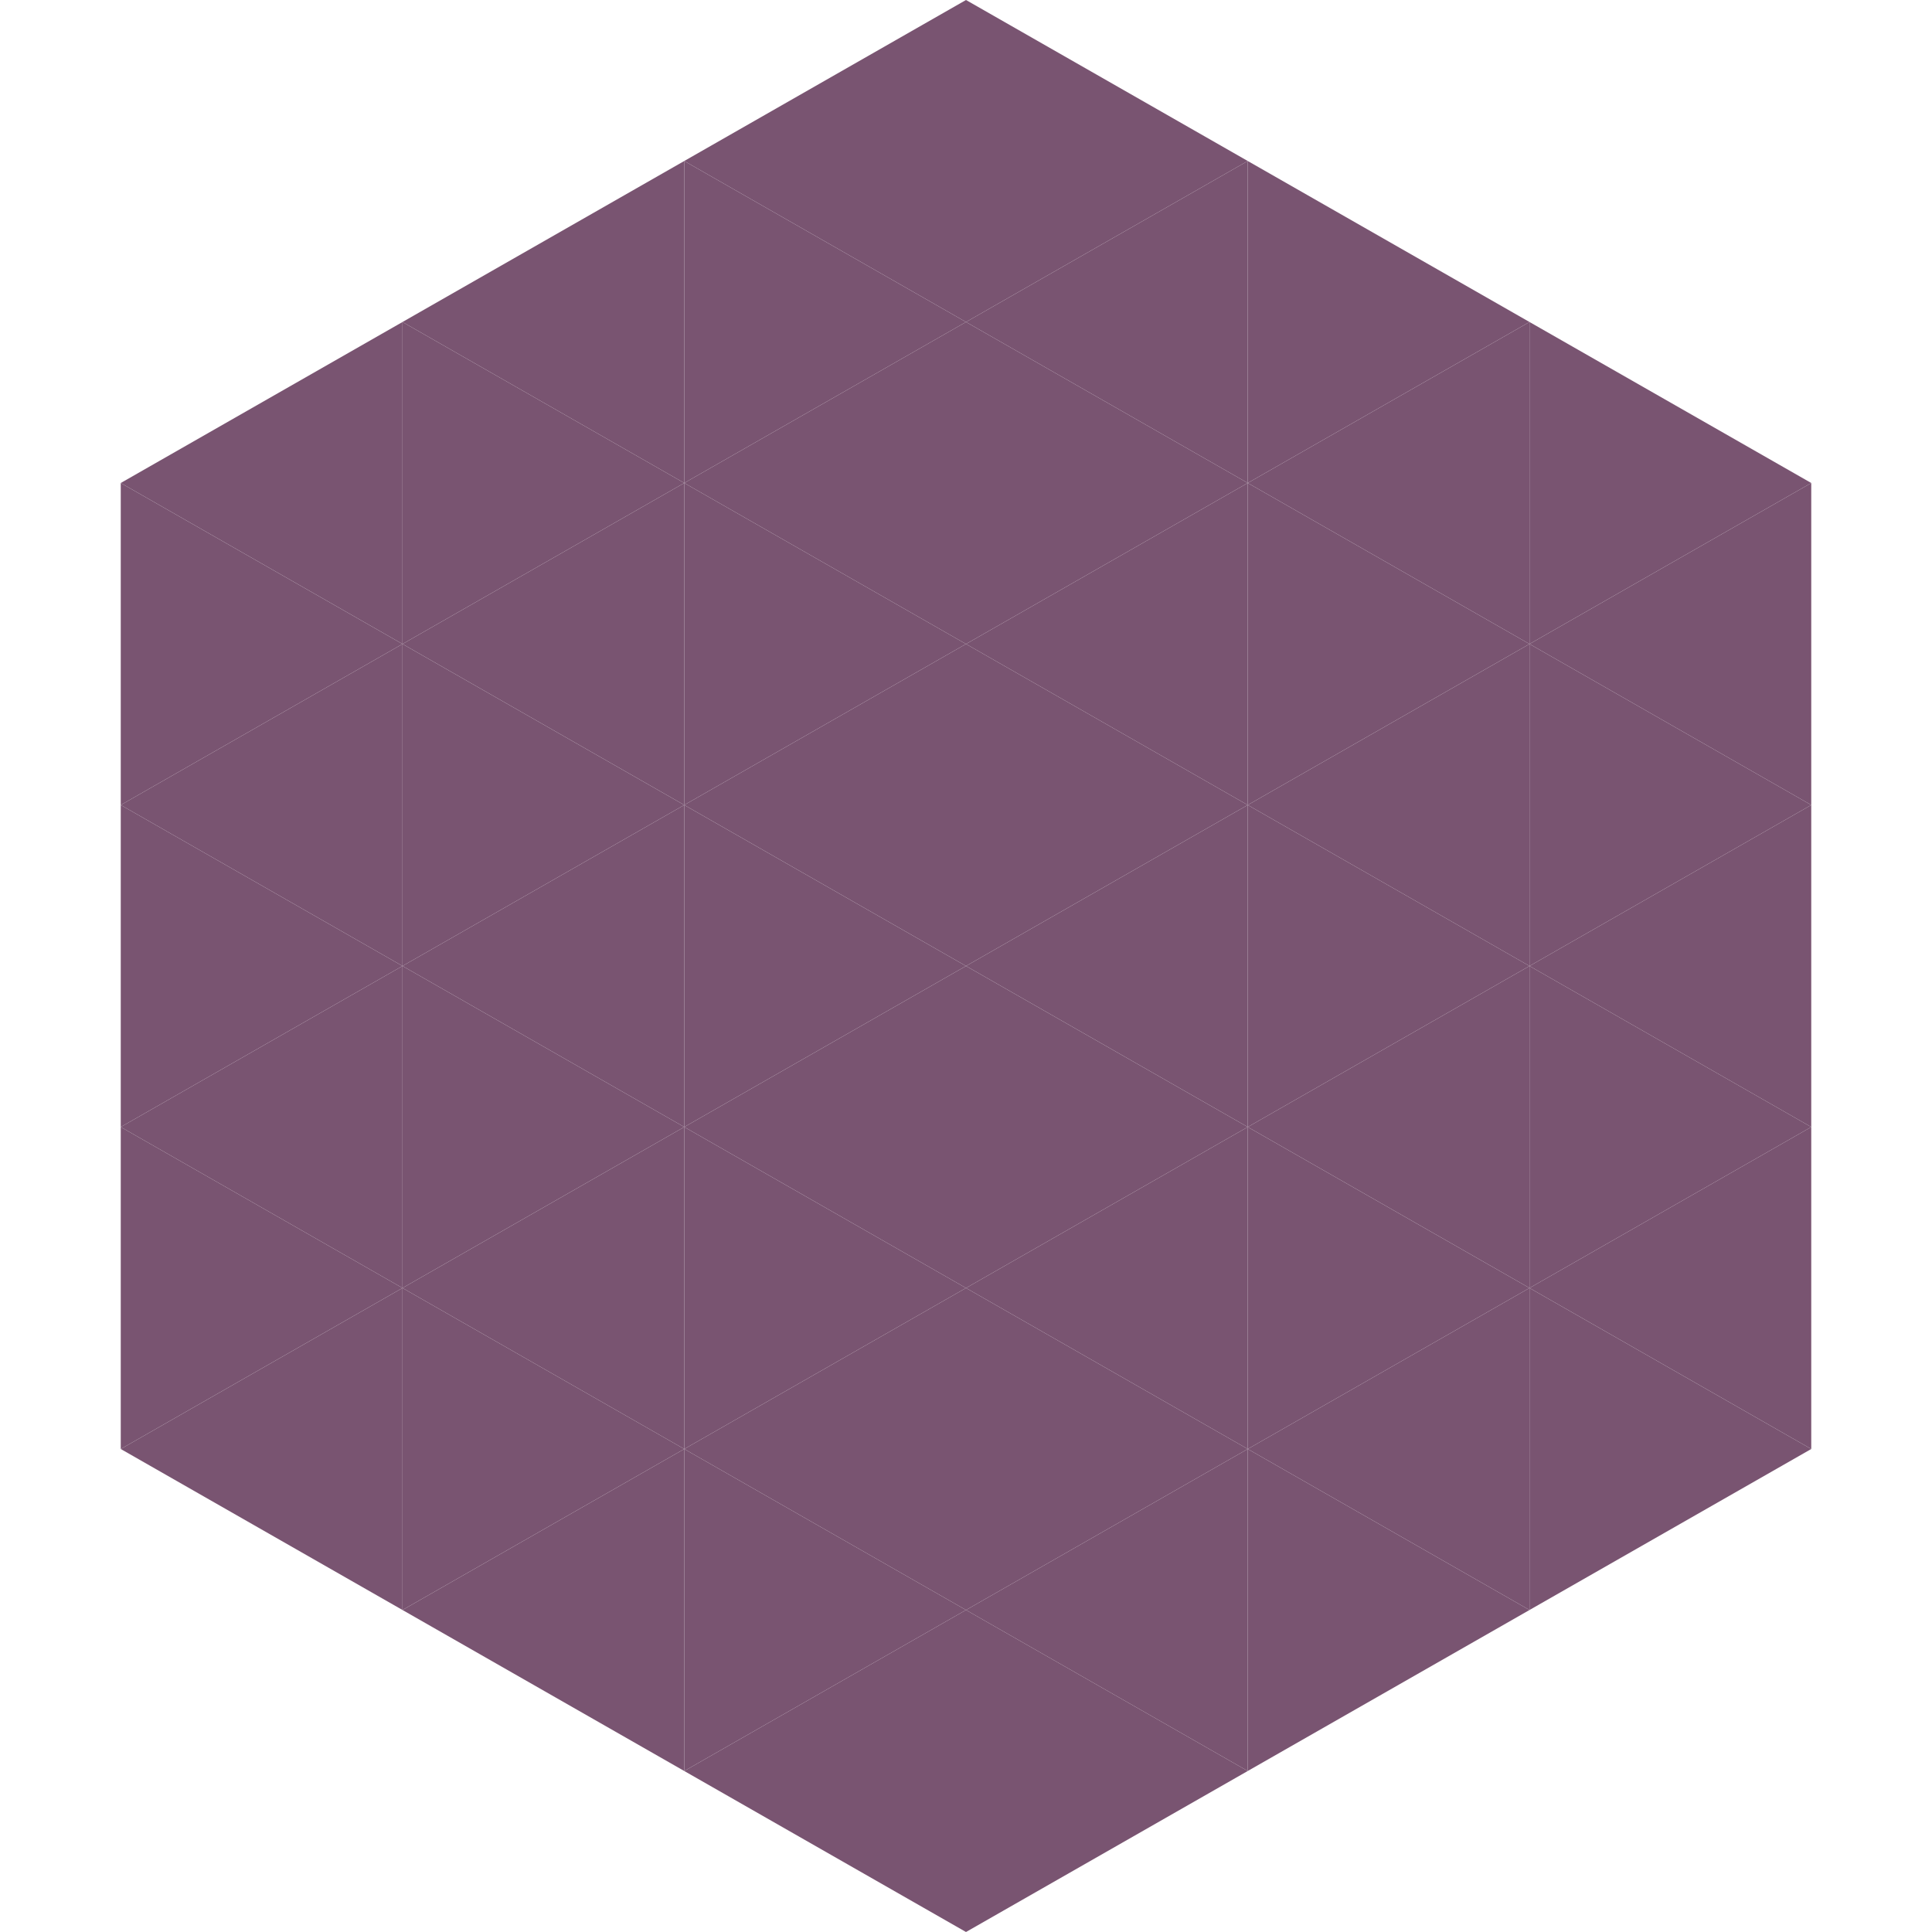 <?xml version="1.0"?>
<!-- Generated by SVGo -->
<svg width="240" height="240"
     xmlns="http://www.w3.org/2000/svg"
     xmlns:xlink="http://www.w3.org/1999/xlink">
<polygon points="50,40 15,60 50,80" style="fill:rgb(121,84,113)" />
<polygon points="190,40 225,60 190,80" style="fill:rgb(121,84,113)" />
<polygon points="15,60 50,80 15,100" style="fill:rgb(121,84,113)" />
<polygon points="225,60 190,80 225,100" style="fill:rgb(121,84,113)" />
<polygon points="50,80 15,100 50,120" style="fill:rgb(121,84,113)" />
<polygon points="190,80 225,100 190,120" style="fill:rgb(121,84,113)" />
<polygon points="15,100 50,120 15,140" style="fill:rgb(121,84,113)" />
<polygon points="225,100 190,120 225,140" style="fill:rgb(121,84,113)" />
<polygon points="50,120 15,140 50,160" style="fill:rgb(121,84,113)" />
<polygon points="190,120 225,140 190,160" style="fill:rgb(121,84,113)" />
<polygon points="15,140 50,160 15,180" style="fill:rgb(121,84,113)" />
<polygon points="225,140 190,160 225,180" style="fill:rgb(121,84,113)" />
<polygon points="50,160 15,180 50,200" style="fill:rgb(121,84,113)" />
<polygon points="190,160 225,180 190,200" style="fill:rgb(121,84,113)" />
<polygon points="15,180 50,200 15,220" style="fill:rgb(255,255,255); fill-opacity:0" />
<polygon points="225,180 190,200 225,220" style="fill:rgb(255,255,255); fill-opacity:0" />
<polygon points="50,0 85,20 50,40" style="fill:rgb(255,255,255); fill-opacity:0" />
<polygon points="190,0 155,20 190,40" style="fill:rgb(255,255,255); fill-opacity:0" />
<polygon points="85,20 50,40 85,60" style="fill:rgb(121,84,113)" />
<polygon points="155,20 190,40 155,60" style="fill:rgb(121,84,113)" />
<polygon points="50,40 85,60 50,80" style="fill:rgb(121,84,113)" />
<polygon points="190,40 155,60 190,80" style="fill:rgb(121,84,113)" />
<polygon points="85,60 50,80 85,100" style="fill:rgb(121,84,113)" />
<polygon points="155,60 190,80 155,100" style="fill:rgb(121,84,113)" />
<polygon points="50,80 85,100 50,120" style="fill:rgb(121,84,113)" />
<polygon points="190,80 155,100 190,120" style="fill:rgb(121,84,113)" />
<polygon points="85,100 50,120 85,140" style="fill:rgb(121,84,113)" />
<polygon points="155,100 190,120 155,140" style="fill:rgb(121,84,113)" />
<polygon points="50,120 85,140 50,160" style="fill:rgb(121,84,113)" />
<polygon points="190,120 155,140 190,160" style="fill:rgb(121,84,113)" />
<polygon points="85,140 50,160 85,180" style="fill:rgb(121,84,113)" />
<polygon points="155,140 190,160 155,180" style="fill:rgb(121,84,113)" />
<polygon points="50,160 85,180 50,200" style="fill:rgb(121,84,113)" />
<polygon points="190,160 155,180 190,200" style="fill:rgb(121,84,113)" />
<polygon points="85,180 50,200 85,220" style="fill:rgb(121,84,113)" />
<polygon points="155,180 190,200 155,220" style="fill:rgb(121,84,113)" />
<polygon points="120,0 85,20 120,40" style="fill:rgb(121,84,113)" />
<polygon points="120,0 155,20 120,40" style="fill:rgb(121,84,113)" />
<polygon points="85,20 120,40 85,60" style="fill:rgb(121,84,113)" />
<polygon points="155,20 120,40 155,60" style="fill:rgb(121,84,113)" />
<polygon points="120,40 85,60 120,80" style="fill:rgb(121,84,113)" />
<polygon points="120,40 155,60 120,80" style="fill:rgb(121,84,113)" />
<polygon points="85,60 120,80 85,100" style="fill:rgb(121,84,113)" />
<polygon points="155,60 120,80 155,100" style="fill:rgb(121,84,113)" />
<polygon points="120,80 85,100 120,120" style="fill:rgb(121,84,113)" />
<polygon points="120,80 155,100 120,120" style="fill:rgb(121,84,113)" />
<polygon points="85,100 120,120 85,140" style="fill:rgb(121,84,113)" />
<polygon points="155,100 120,120 155,140" style="fill:rgb(121,84,113)" />
<polygon points="120,120 85,140 120,160" style="fill:rgb(121,84,113)" />
<polygon points="120,120 155,140 120,160" style="fill:rgb(121,84,113)" />
<polygon points="85,140 120,160 85,180" style="fill:rgb(121,84,113)" />
<polygon points="155,140 120,160 155,180" style="fill:rgb(121,84,113)" />
<polygon points="120,160 85,180 120,200" style="fill:rgb(121,84,113)" />
<polygon points="120,160 155,180 120,200" style="fill:rgb(121,84,113)" />
<polygon points="85,180 120,200 85,220" style="fill:rgb(121,84,113)" />
<polygon points="155,180 120,200 155,220" style="fill:rgb(121,84,113)" />
<polygon points="120,200 85,220 120,240" style="fill:rgb(121,84,113)" />
<polygon points="120,200 155,220 120,240" style="fill:rgb(121,84,113)" />
<polygon points="85,220 120,240 85,260" style="fill:rgb(255,255,255); fill-opacity:0" />
<polygon points="155,220 120,240 155,260" style="fill:rgb(255,255,255); fill-opacity:0" />
</svg>
